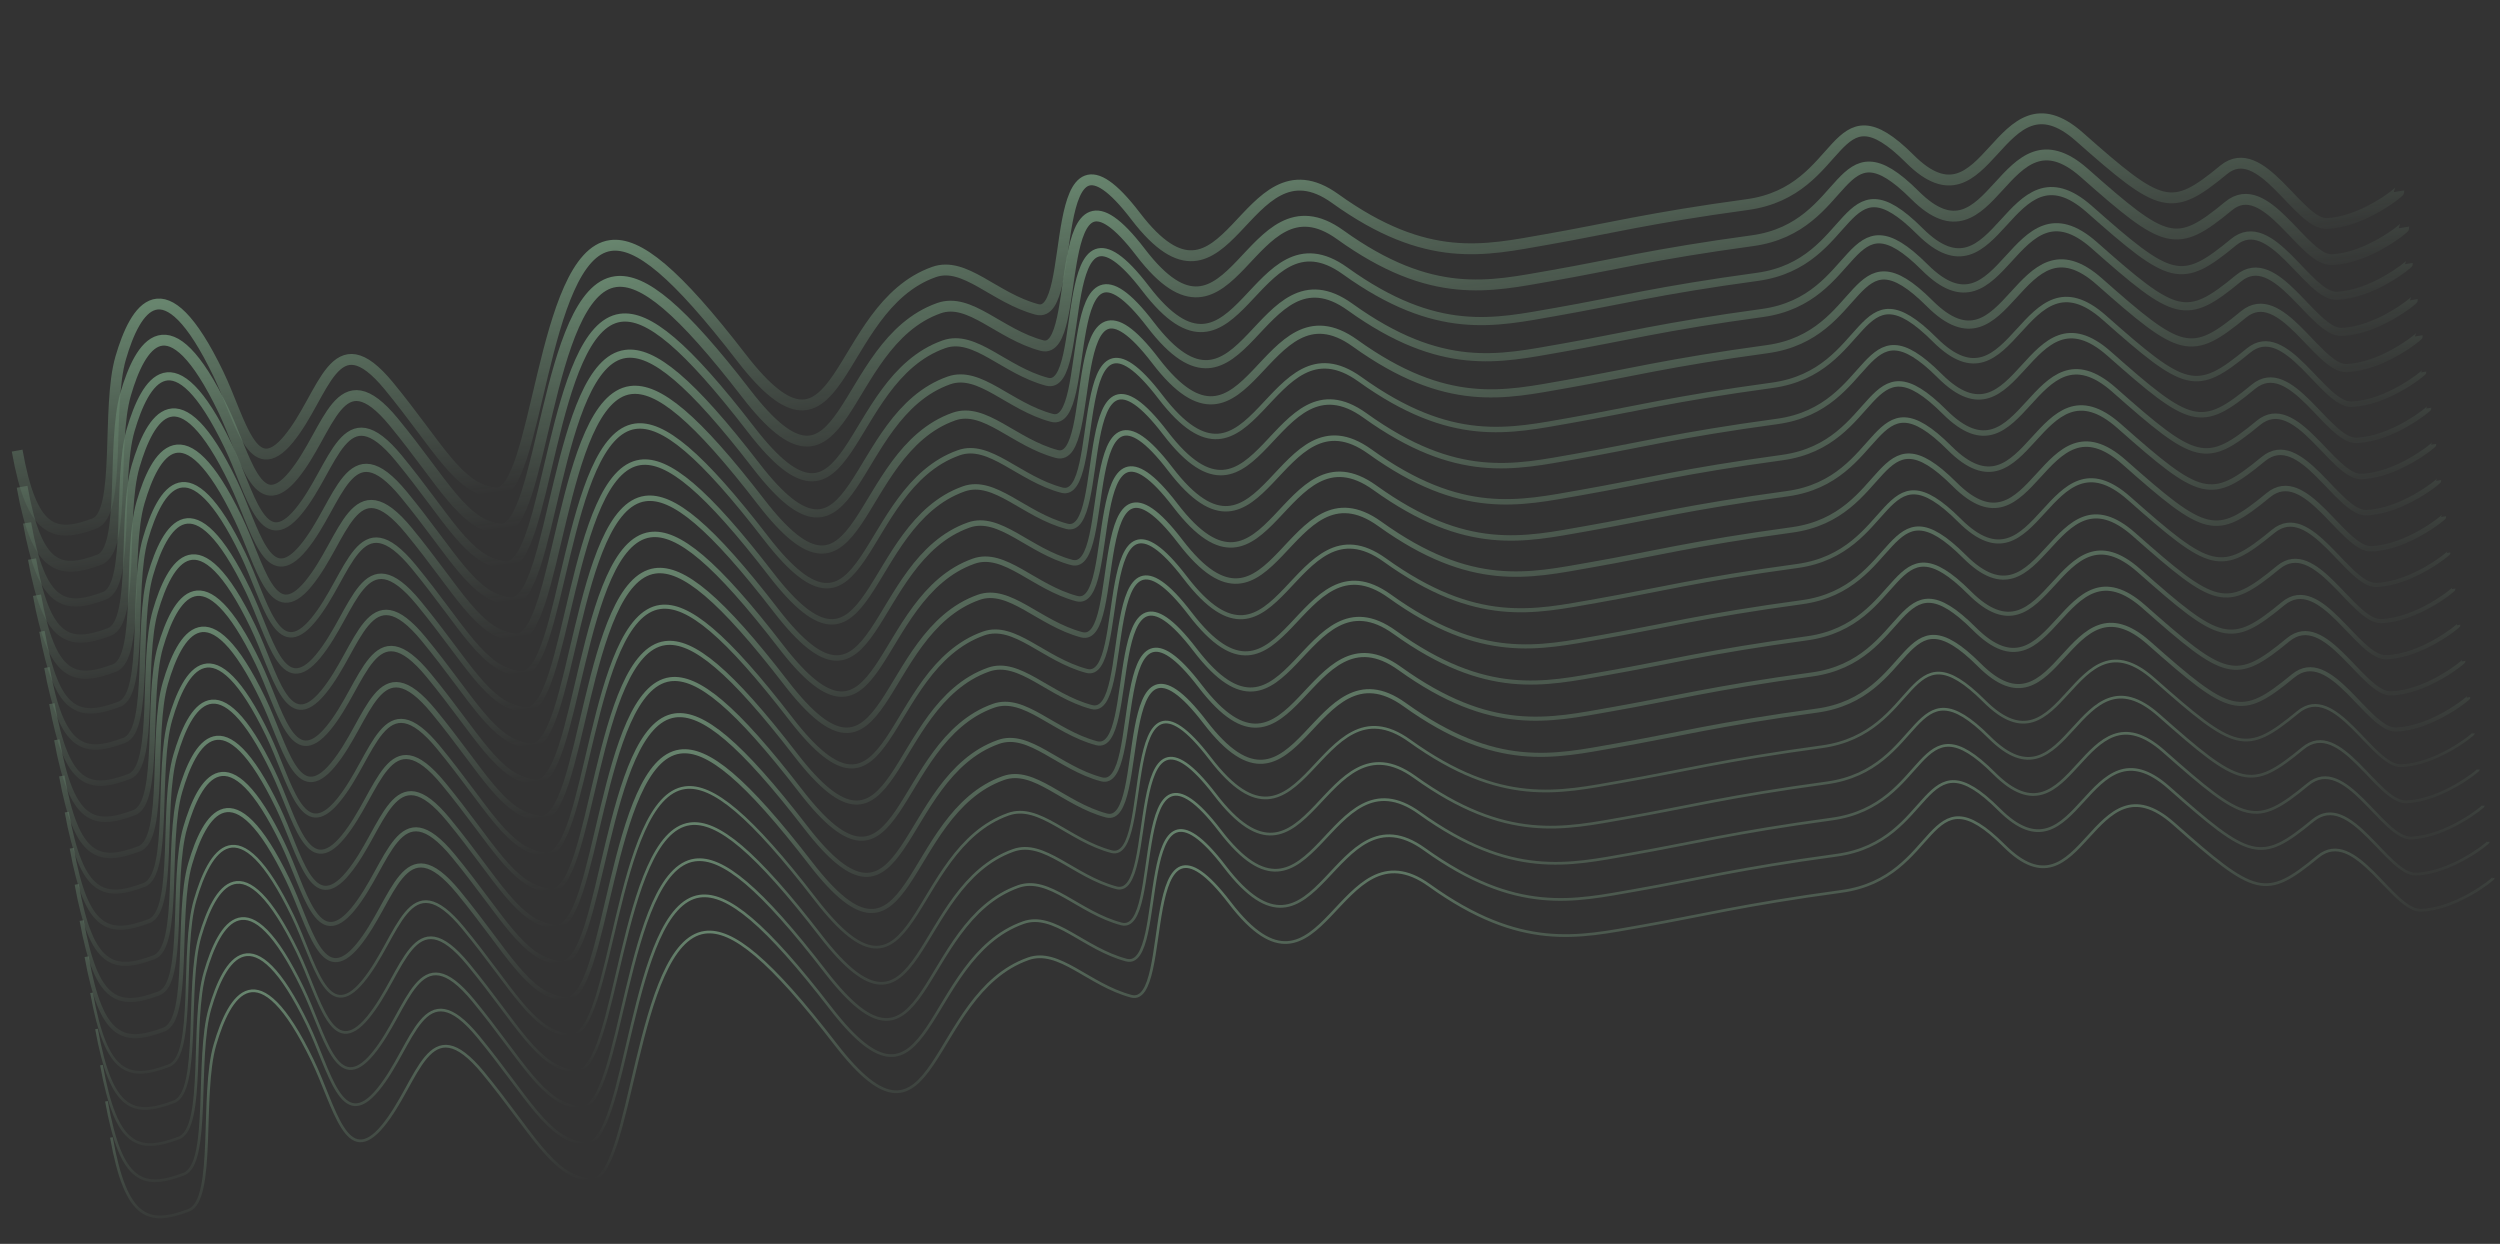 <?xml version="1.0" encoding="UTF-8"?> <svg xmlns="http://www.w3.org/2000/svg" width="1839" height="915" viewBox="0 0 1839 915" fill="none"><rect x="0" y="0" width="1839" height="915" fill="#333333" stroke="none"/> <g opacity="0.4"> <path d="M81.951 836.685C92.754 897.591 109.443 901.333 138.83 890.284C158.797 882.776 147.443 804.895 158.125 768.437C168.799 731.999 189.598 696.446 229.98 780.249C246.29 814.095 254.788 860.734 281.589 828.25C308.389 795.766 314.705 739.634 355.469 789.214C391.783 833.373 406.437 865.297 433.795 867.864C465 870.787 467.185 692.837 518.445 685.802C538.772 683.012 566.638 705.935 614.595 768.1C689.677 865.427 681.888 731.684 756.348 705.302C779.065 697.254 800.648 724.416 832.159 732.824C863.671 741.232 835.858 574.198 904.677 664.176C973.496 754.153 983.827 602.654 1051.47 651.254C1119.12 699.854 1161.4 689.355 1206.88 681.398C1252.36 673.441 1281.51 665.648 1354.63 655.703C1427.75 645.759 1416.14 564.093 1474.28 622.125C1532.41 680.157 1538.83 552.673 1599.01 605.91C1659.19 659.147 1666.42 662.019 1704.99 630.195C1732.5 607.493 1759.94 670.352 1780.86 669.62C1806.88 668.714 1834.25 646.753 1834.11 645.887" stroke="url(#paint0_linear_623_9)" stroke-width="2"></path> <path d="M78.301 810.095C89.105 871.01 105.793 874.743 135.18 863.694C155.147 856.186 143.793 778.306 154.475 741.848C165.149 705.409 185.947 669.856 226.329 753.659C242.639 787.505 251.138 834.144 277.938 801.66C304.738 769.176 311.055 713.044 351.818 762.624C388.133 806.783 402.786 838.707 430.144 841.274C461.35 844.197 463.536 666.256 514.795 659.221C535.122 656.431 562.987 679.346 610.945 741.511C686.027 838.837 678.238 705.095 752.698 678.712C775.415 670.664 796.997 697.826 828.509 706.234C860.021 714.642 832.208 547.608 901.027 637.586C969.845 727.564 980.177 576.064 1047.82 624.664C1115.47 673.264 1157.75 662.765 1203.23 654.808C1248.71 646.851 1277.86 639.058 1350.98 629.113C1424.1 619.169 1412.49 537.503 1470.63 595.536C1528.76 653.568 1535.18 526.084 1595.36 579.32C1655.54 632.557 1662.77 635.43 1701.34 603.605C1728.85 580.903 1756.29 643.762 1777.21 643.03C1803.23 642.124 1830.59 620.164 1830.46 619.297" stroke="url(#paint1_linear_623_9)" stroke-width="2"></path> <path d="M74.652 783.505C85.457 844.42 102.144 848.153 131.531 837.104C151.498 829.596 140.144 751.716 150.826 715.258C161.5 678.82 182.299 643.267 222.681 727.069C238.991 760.915 247.489 807.554 274.29 775.07C301.09 742.586 307.406 686.454 348.17 736.034C384.485 780.193 399.138 812.117 426.496 814.684C457.701 817.607 459.887 639.661 511.146 632.627C531.473 629.837 559.339 652.756 607.296 714.921C682.378 812.247 674.589 678.505 749.049 652.122C771.766 644.074 793.349 671.236 824.86 679.644C856.372 688.052 828.559 521.018 897.378 610.996C966.197 700.974 976.528 549.474 1044.18 598.074C1111.82 646.674 1154.11 636.175 1199.58 628.218C1245.06 620.261 1274.21 612.468 1347.33 602.523C1420.45 592.579 1408.84 510.913 1466.98 568.945C1525.12 626.978 1531.54 499.494 1591.71 552.73C1651.89 605.967 1659.12 608.84 1697.7 577.015C1725.2 554.313 1752.64 617.172 1773.56 616.44C1799.58 615.534 1826.95 593.574 1826.81 592.707" stroke="url(#paint2_linear_623_9)" stroke-width="2"></path> <path d="M71.004 756.916C81.808 817.831 98.496 821.564 127.883 810.515C147.849 803.007 136.496 725.126 147.178 688.668C157.852 652.232 178.65 616.68 219.032 700.48C235.342 734.326 243.841 780.965 270.641 748.481C297.441 715.997 303.757 659.865 344.521 709.445C380.836 753.604 395.489 785.528 422.847 788.095C454.053 791.018 456.238 613.072 507.498 606.037C527.825 603.248 555.69 626.166 603.648 688.331C678.73 785.658 670.941 651.915 745.401 625.533C768.118 617.484 789.7 644.647 821.212 653.055C852.724 661.463 824.911 494.429 893.729 584.407C962.548 674.384 972.88 522.885 1040.53 571.485C1108.17 620.084 1150.46 609.586 1195.93 601.629C1241.41 593.672 1270.56 585.879 1343.68 575.934C1416.8 565.99 1405.2 484.324 1463.33 542.356C1521.47 600.388 1527.89 472.904 1588.07 526.141C1648.24 579.377 1655.47 582.25 1694.05 550.426C1721.56 527.724 1748.99 590.583 1769.92 589.851C1795.93 588.945 1823.3 566.984 1823.16 566.118" stroke="url(#paint3_linear_623_9)" stroke-width="2"></path> <path d="M67.353 730.325C78.158 791.241 94.846 794.974 124.233 783.924C144.199 776.416 132.846 698.536 143.528 662.078C154.202 625.64 175 590.088 215.382 673.889C231.692 707.736 240.191 754.375 266.991 721.89C293.791 689.406 300.107 633.275 340.871 682.855C377.186 727.013 391.839 758.938 419.197 761.504C450.403 764.428 452.588 586.482 503.848 579.448C524.175 576.658 552.04 599.577 599.998 661.741C675.08 759.067 667.291 625.325 741.75 598.942C764.467 590.892 786.05 618.057 817.562 626.465C849.073 634.873 821.261 467.839 890.079 557.816C958.898 647.794 969.23 496.295 1036.88 544.894C1104.52 593.494 1146.81 582.995 1192.28 575.038C1237.76 567.081 1266.91 559.288 1340.03 549.344C1413.15 539.399 1401.54 457.734 1459.68 515.766C1517.82 573.798 1524.24 446.314 1584.42 499.55C1644.59 552.787 1651.82 555.66 1690.4 523.835C1717.9 501.133 1745.34 563.992 1766.27 563.261C1792.28 562.354 1819.65 540.394 1819.51 539.528" stroke="url(#paint4_linear_623_9)" stroke-width="2"></path> <path d="M63.705 703.735C74.509 764.65 91.197 768.383 120.584 757.334C140.551 749.826 129.197 671.948 139.879 635.487C150.553 599.051 171.351 563.498 211.733 647.299C228.043 681.146 236.542 727.784 263.342 695.3C290.142 662.816 296.459 606.684 337.223 656.264C373.537 700.424 388.19 732.347 415.548 734.914C446.754 737.837 448.94 559.89 500.199 552.856C520.526 550.066 548.391 572.984 596.349 635.15C671.431 732.477 663.642 598.734 738.102 572.352C760.819 564.302 782.401 591.466 813.913 599.874C845.425 608.282 817.612 441.248 886.431 531.226C955.249 621.203 965.581 469.704 1033.23 518.304C1100.87 566.903 1143.16 556.405 1188.64 548.448C1234.11 540.491 1263.26 532.698 1336.38 522.753C1409.5 512.809 1397.9 431.143 1456.03 489.175C1514.17 547.207 1520.59 419.723 1580.77 472.96C1640.95 526.196 1648.17 529.07 1686.75 497.245C1714.26 474.546 1741.69 537.402 1762.62 536.67C1788.63 535.764 1816 513.803 1815.86 512.937" stroke="url(#paint5_linear_623_9)" stroke-width="3"></path> <path d="M60.056 677.145C70.861 738.061 87.549 741.795 116.936 730.744C136.902 723.236 125.549 645.358 136.231 608.898C146.905 572.46 167.703 536.908 208.085 620.71C224.395 654.559 232.894 701.195 259.694 668.711C286.494 636.227 292.81 580.095 333.574 629.675C369.889 673.834 384.542 705.758 411.9 708.324C443.106 711.248 445.292 533.304 496.551 526.269C516.878 523.479 544.743 546.396 592.701 608.56C667.783 705.888 659.994 572.144 734.453 545.762C757.17 537.711 778.753 564.876 810.265 573.284C841.776 581.692 813.964 414.658 882.782 504.636C951.601 594.613 961.933 443.114 1029.58 491.714C1097.23 540.313 1139.51 529.815 1184.99 521.858C1230.47 513.901 1259.61 506.108 1332.73 496.163C1405.85 486.219 1394.25 404.553 1452.38 462.585C1510.52 520.617 1516.94 393.133 1577.12 446.37C1637.3 499.606 1644.53 502.48 1683.1 470.655C1710.61 447.957 1738.04 510.813 1758.97 510.081C1784.98 509.175 1812.35 487.214 1812.21 486.348" stroke="url(#paint6_linear_623_9)" stroke-width="3"></path> <path d="M56.406 650.556C67.211 711.471 83.898 715.205 113.285 704.155C133.252 696.647 121.899 618.768 132.58 582.308C143.254 545.871 164.053 510.318 204.435 594.12C220.745 627.969 229.243 674.605 256.044 642.121C282.844 609.637 289.16 553.505 329.924 603.085C366.238 647.244 380.892 679.168 408.25 681.735C439.455 684.658 441.641 506.711 492.9 499.676C513.227 496.887 541.093 519.805 589.05 581.97C664.132 679.298 656.343 545.554 730.803 519.172C753.52 511.124 775.103 538.286 806.614 546.694C838.126 555.102 810.313 388.068 879.132 478.046C947.951 568.024 958.282 416.524 1025.93 465.124C1093.58 513.724 1135.86 503.225 1181.34 495.268C1226.82 487.311 1255.96 479.518 1329.08 469.573C1402.2 459.629 1390.6 377.963 1448.73 435.995C1506.87 494.027 1513.29 366.543 1573.47 419.78C1633.65 473.017 1640.88 475.889 1679.45 444.065C1706.96 421.367 1734.39 484.222 1755.32 483.49C1781.33 482.584 1808.7 460.627 1808.56 459.757" stroke="url(#paint7_linear_623_9)" stroke-width="3"></path> <path d="M52.758 623.967C63.562 684.883 80.249 688.613 109.637 677.566C129.604 670.06 118.25 592.18 128.932 555.72C139.606 519.284 160.404 483.73 200.786 567.531C217.096 601.379 225.595 648.017 252.395 615.532C279.195 583.048 285.511 526.917 326.275 576.497C362.59 620.656 377.243 652.579 404.601 655.146C435.807 658.069 437.993 480.124 489.252 473.09C509.579 470.3 537.444 493.218 585.402 555.383C660.484 652.709 652.695 518.967 727.155 492.584C749.871 484.533 771.454 511.699 802.966 520.107C834.478 528.514 806.665 361.481 875.483 451.458C944.302 541.436 954.634 389.937 1022.28 438.536C1089.93 487.136 1132.21 476.637 1177.69 468.68C1223.17 460.723 1252.32 452.93 1325.43 442.986C1398.55 433.041 1386.95 351.376 1445.09 409.408C1503.22 467.44 1509.64 339.956 1569.82 393.192C1630 446.429 1637.23 449.301 1675.8 417.477C1703.31 394.778 1730.75 457.634 1751.67 456.903C1777.69 455.995 1805.05 434.038 1804.91 433.169" stroke="url(#paint8_linear_623_9)" stroke-width="3"></path> <path d="M49.107 597.376C59.912 658.292 76.599 662.024 105.986 650.975C125.953 643.47 114.6 565.591 125.282 529.129C135.956 492.691 156.754 457.138 197.136 540.94C213.446 574.788 221.944 621.426 248.745 588.941C275.545 556.457 281.861 500.326 322.625 549.906C358.94 594.064 373.593 625.988 400.951 628.555C432.157 631.481 434.342 453.533 485.602 446.499C505.928 443.709 533.794 466.628 581.751 528.792C656.834 626.119 649.045 492.376 723.504 465.993C746.221 457.943 767.804 485.108 799.316 493.515C830.827 501.923 803.015 334.89 871.833 424.867C940.652 514.845 950.984 363.345 1018.63 411.945C1086.28 460.545 1128.56 450.046 1174.04 442.089C1219.52 434.132 1248.67 426.339 1321.78 416.395C1394.9 406.45 1383.3 324.79 1441.43 382.817C1499.57 440.843 1505.99 313.365 1566.17 366.601C1626.35 419.838 1633.58 422.711 1672.15 390.886C1699.66 368.19 1727.1 431.044 1748.02 430.313C1774.03 429.404 1801.4 407.448 1801.26 406.578" stroke="url(#paint9_linear_623_9)" stroke-width="3"></path> <path d="M45.459 570.788C56.263 631.703 72.951 635.436 102.338 624.387C122.305 616.88 110.951 539 121.633 502.541C132.307 466.105 153.105 430.55 193.487 514.352C209.798 548.202 218.297 594.843 245.096 562.353C271.896 529.864 278.213 473.738 318.977 523.317C355.291 567.476 369.944 599.4 397.302 601.967C428.508 604.891 430.694 426.945 481.953 419.91C502.28 417.121 530.145 440.038 578.103 502.203C653.185 599.528 645.396 465.787 719.856 439.404C742.572 431.352 764.155 458.519 795.667 466.927C827.179 475.334 799.366 308.301 868.185 398.278C937.003 488.256 947.335 336.757 1014.98 385.356C1082.63 433.956 1124.91 423.457 1170.39 415.5C1215.87 407.543 1245.02 399.75 1318.14 389.806C1391.25 379.861 1379.65 298.196 1437.79 356.228C1495.92 414.26 1502.34 286.776 1562.52 340.012C1622.7 393.249 1629.93 396.121 1668.5 364.297C1696.01 341.6 1723.45 404.454 1744.37 403.724C1770.39 402.815 1797.75 380.86 1797.62 379.99" stroke="url(#paint10_linear_623_9)" stroke-width="4"></path> <path d="M41.81 544.196C52.615 605.112 69.302 608.844 98.69 597.795C118.657 590.29 107.303 512.41 117.985 475.949C128.659 439.512 149.457 403.958 189.839 487.76C206.149 521.61 214.648 568.246 241.448 535.762C268.248 503.277 274.564 447.146 315.328 496.726C351.643 540.884 366.296 572.809 393.654 575.375C424.86 578.3 427.045 400.354 478.305 393.319C498.632 390.529 526.497 413.448 574.455 475.612C649.536 572.936 641.748 439.196 716.207 412.813C738.924 404.764 760.507 431.928 792.019 440.336C823.53 448.744 795.718 281.71 864.536 371.687C933.355 461.665 943.687 310.166 1011.33 358.765C1078.98 407.365 1121.26 396.866 1166.74 388.909C1212.22 380.952 1241.37 373.159 1314.49 363.215C1387.61 353.271 1376 271.605 1434.14 329.637C1492.27 387.669 1498.69 260.185 1558.87 313.422C1619.05 366.658 1626.28 369.533 1664.85 337.707C1692.36 315.009 1719.8 377.863 1740.72 377.133C1766.74 376.223 1794.11 354.268 1793.97 353.398" stroke="url(#paint11_linear_623_9)" stroke-width="4"></path> <path d="M38.162 517.609C48.967 578.524 65.654 582.256 95.041 571.208C115.008 563.702 103.654 485.821 114.336 449.362C125.01 412.924 145.808 377.371 186.19 461.173C202.501 495.022 210.999 541.658 237.799 509.174C264.6 476.69 270.916 420.558 311.68 470.138C347.994 514.297 362.648 546.221 390.005 548.788C421.211 551.712 423.397 373.766 474.656 366.731C494.983 363.942 522.849 386.859 570.806 449.024C645.888 546.349 638.099 412.608 712.559 386.225C735.276 378.175 756.858 405.34 788.37 413.747C819.882 422.155 792.069 255.122 860.888 345.099C929.706 435.077 940.038 283.577 1007.68 332.177C1075.33 380.777 1117.62 370.278 1163.09 362.321C1208.57 354.364 1237.72 346.571 1310.84 336.627C1383.96 326.682 1372.35 245.017 1430.49 303.049C1488.63 361.081 1495.04 233.597 1555.22 286.833C1615.4 340.07 1622.63 342.943 1661.21 311.118C1688.71 288.421 1716.15 351.275 1737.07 350.543C1763.09 349.635 1790.46 327.685 1790.32 326.81" stroke="url(#paint12_linear_623_9)" stroke-width="4"></path> <path d="M34.511 491.018C45.316 551.934 62.003 555.666 91.391 544.617C111.357 537.11 100.004 459.231 110.686 422.771C121.36 386.335 142.158 350.781 182.54 434.582C198.85 468.432 207.349 515.068 234.149 482.584C260.949 450.099 267.265 393.968 308.029 443.548C344.344 487.706 358.997 519.631 386.355 522.197C417.561 525.123 419.746 347.176 471.006 340.141C491.333 337.351 519.198 360.271 567.156 422.434C642.238 519.76 634.449 386.018 708.909 359.635C731.625 351.585 753.208 378.75 784.72 387.158C816.232 395.566 788.419 228.532 857.237 318.51C926.056 408.487 936.388 256.988 1004.03 305.588C1071.68 354.187 1113.96 343.689 1159.44 335.731C1204.92 327.774 1234.07 319.981 1307.19 310.037C1380.31 300.093 1368.7 218.427 1426.84 276.459C1484.97 334.491 1491.39 207.007 1551.57 260.244C1611.75 313.48 1618.98 316.354 1657.56 284.529C1685.06 261.83 1712.5 324.685 1733.42 323.955C1759.44 323.045 1786.81 301.09 1786.67 300.22" stroke="url(#paint13_linear_623_9)" stroke-width="4"></path> <path d="M30.863 464.428C41.668 525.344 58.355 529.077 87.742 518.028C107.709 510.522 96.356 432.643 107.037 396.181C117.712 359.745 138.51 324.191 178.892 407.993C195.202 441.842 203.7 488.478 230.5 455.994C257.301 423.51 263.617 367.378 304.381 416.958C340.695 461.117 355.349 493.041 382.707 495.607C413.913 498.534 416.098 320.588 467.358 313.553C487.685 310.763 515.55 333.68 563.507 395.844C638.589 493.169 630.8 359.428 705.26 333.046C727.977 324.996 749.56 352.16 781.071 360.568C812.583 368.976 784.77 201.942 853.589 291.92C922.408 381.897 932.739 230.398 1000.39 278.998C1068.03 327.597 1110.32 317.099 1155.79 309.142C1201.27 301.185 1230.42 293.397 1303.54 283.447C1376.66 273.497 1365.05 191.837 1423.19 249.869C1481.33 307.901 1487.75 180.417 1547.93 233.654C1608.1 286.89 1615.33 289.764 1653.91 257.939C1681.42 235.242 1708.85 298.096 1729.78 297.365C1755.79 296.458 1783.16 274.501 1783.02 273.631" stroke="url(#paint14_linear_623_9)" stroke-width="4"></path> <path d="M27.213 437.839C38.017 498.754 54.705 502.485 84.092 491.438C104.059 483.93 92.705 406.052 103.387 369.591C114.061 333.155 134.859 297.601 175.241 381.403C191.552 415.252 200.05 461.888 226.85 429.404C253.65 396.92 259.967 340.788 300.73 390.368C337.045 434.527 351.698 466.451 379.056 469.018C410.262 471.942 412.447 293.994 463.707 286.96C484.034 284.17 511.899 307.088 559.857 369.253C634.939 466.579 627.15 332.837 701.609 306.454C724.326 298.404 745.909 325.568 777.421 333.976C808.932 342.384 781.12 175.351 849.938 265.328C918.757 355.306 929.089 203.806 996.735 252.406C1064.38 301.006 1106.67 290.507 1152.14 282.55C1197.62 274.593 1226.77 266.8 1299.89 256.856C1373.01 246.911 1361.4 165.246 1419.54 223.278C1477.68 281.31 1484.1 153.826 1544.27 207.062C1604.45 260.299 1611.68 263.172 1650.26 231.347C1677.76 208.648 1705.2 271.504 1726.13 270.773C1752.14 269.864 1779.51 247.909 1779.37 247.039" stroke="url(#paint15_linear_623_9)" stroke-width="6"></path> <path d="M23.564 411.248C34.369 472.164 51.056 475.896 80.444 464.847C100.411 457.342 89.058 379.464 99.739 343.001C110.413 306.563 131.211 271.008 171.593 354.812C187.903 388.66 196.402 435.298 223.202 402.813C250.002 370.329 256.318 314.198 297.082 363.778C333.397 407.937 348.05 439.86 375.408 442.427C406.614 445.351 408.799 267.405 460.059 260.371C480.386 257.581 508.251 280.5 556.209 342.664C631.29 439.988 623.502 306.248 697.961 279.865C720.678 271.814 742.261 298.98 773.773 307.388C805.285 315.795 777.472 148.762 846.29 238.739C915.109 328.717 925.441 177.218 993.087 225.817C1060.73 274.417 1103.02 263.918 1148.5 255.961C1193.97 248.004 1223.12 240.211 1296.24 230.267C1369.36 220.322 1357.76 138.657 1415.89 196.689C1474.03 254.721 1480.45 127.237 1540.63 180.473C1600.81 233.71 1608.03 236.584 1646.61 204.758C1674.12 182.062 1701.55 244.918 1722.48 244.185C1748.49 243.277 1775.86 221.327 1775.72 220.452" stroke="url(#paint16_linear_623_9)" stroke-width="6"></path> <path d="M19.916 384.659C30.72 445.575 47.408 449.307 76.795 438.258C96.762 430.752 85.408 352.871 96.09 316.412C106.764 279.975 127.562 244.422 167.944 328.223C184.255 362.073 192.753 408.709 219.553 376.224C246.353 343.74 252.67 287.609 293.434 337.189C329.748 381.347 344.401 413.271 371.759 415.838C402.965 418.763 405.151 240.815 456.41 233.78C476.737 230.99 504.603 253.911 552.56 316.073C627.642 413.399 619.853 279.657 694.313 253.274C717.029 245.222 738.612 272.389 770.124 280.797C801.636 289.205 773.823 122.171 842.641 212.148C911.46 302.126 921.792 150.627 989.438 199.226C1057.09 247.826 1099.37 237.327 1144.85 229.37C1190.32 221.413 1219.47 213.62 1292.59 203.676C1365.71 193.731 1354.11 112.066 1412.24 170.098C1470.38 228.13 1476.8 100.646 1536.98 153.882C1597.16 207.119 1604.39 209.991 1642.96 178.167C1670.47 155.47 1697.9 218.323 1718.83 217.595C1744.84 216.684 1772.21 194.73 1772.07 193.859" stroke="url(#paint17_linear_623_9)" stroke-width="6"></path> <path d="M16.265 358.07C27.07 418.986 43.758 422.719 73.145 411.67C93.112 404.164 81.758 326.285 92.44 289.823C103.114 253.385 123.912 217.831 164.294 301.635C180.605 335.484 189.103 382.12 215.903 349.636C242.703 317.152 249.019 261.02 289.783 310.6C326.098 354.758 340.751 386.683 368.109 389.249C399.315 392.174 401.501 214.228 452.76 207.193C473.087 204.403 500.952 227.322 548.91 289.486C623.992 386.811 616.203 253.07 690.663 226.687C713.38 218.638 734.962 245.802 766.474 254.21C797.986 262.618 770.173 95.584 838.991 185.562C907.81 275.539 918.142 124.04 985.788 172.64C1053.44 221.239 1095.72 210.741 1141.2 202.784C1186.68 194.826 1215.82 187.033 1288.94 177.089C1362.06 167.145 1350.46 85.479 1408.59 143.511C1466.73 201.543 1473.15 74.059 1533.33 127.296C1593.51 180.532 1600.74 183.405 1639.31 151.581C1666.82 128.884 1694.25 191.74 1715.18 191.007C1741.19 190.1 1768.56 168.144 1768.42 167.274" stroke="url(#paint18_linear_623_9)" stroke-width="8"></path> <path d="M12.617 331.479C23.421 392.395 40.109 396.127 69.496 385.078C89.463 377.572 78.109 299.691 88.791 263.232C99.465 226.796 120.264 191.242 160.645 275.043C176.956 308.891 185.454 355.529 212.254 323.044C239.055 290.56 245.371 234.429 286.135 284.009C322.449 328.168 337.103 360.091 364.46 362.658C395.666 365.583 397.852 187.636 449.111 180.602C469.438 177.812 497.304 200.731 545.261 262.895C620.343 360.22 612.554 226.479 687.014 200.096C709.731 192.047 731.313 219.211 762.825 227.618C794.337 236.026 766.524 68.993 835.343 158.97C904.161 248.948 914.493 97.448 982.14 146.048C1049.79 194.648 1092.07 184.149 1137.55 176.192C1183.03 168.235 1212.18 160.442 1285.29 150.498C1358.41 140.553 1346.81 58.888 1404.94 116.92C1463.08 174.952 1469.5 47.468 1529.68 100.704C1589.86 153.941 1597.09 156.813 1635.66 124.989C1663.17 102.29 1690.6 165.144 1711.53 164.415C1737.54 163.506 1764.91 141.55 1764.77 140.681" stroke="url(#paint19_linear_623_9)" stroke-width="8"></path> </g> <defs> <linearGradient id="paint0_linear_623_9" x1="942.068" y1="624.977" x2="965.418" y2="795.118" gradientUnits="userSpaceOnUse"> <stop stop-color="#B6FFC6"></stop> <stop offset="1" stop-color="#B6FFC6" stop-opacity="0"></stop> </linearGradient> <linearGradient id="paint1_linear_623_9" x1="938.417" y1="598.387" x2="961.767" y2="768.528" gradientUnits="userSpaceOnUse"> <stop stop-color="#B6FFC6"></stop> <stop offset="1" stop-color="#B6FFC6" stop-opacity="0"></stop> </linearGradient> <linearGradient id="paint2_linear_623_9" x1="934.769" y1="571.798" x2="958.119" y2="741.938" gradientUnits="userSpaceOnUse"> <stop stop-color="#B6FFC6"></stop> <stop offset="1" stop-color="#B6FFC6" stop-opacity="0"></stop> </linearGradient> <linearGradient id="paint3_linear_623_9" x1="931.12" y1="545.21" x2="954.47" y2="715.349" gradientUnits="userSpaceOnUse"> <stop stop-color="#B6FFC6"></stop> <stop offset="1" stop-color="#B6FFC6" stop-opacity="0"></stop> </linearGradient> <linearGradient id="paint4_linear_623_9" x1="927.47" y1="518.618" x2="950.82" y2="688.758" gradientUnits="userSpaceOnUse"> <stop stop-color="#B6FFC6"></stop> <stop offset="1" stop-color="#B6FFC6" stop-opacity="0"></stop> </linearGradient> <linearGradient id="paint5_linear_623_9" x1="923.822" y1="492.028" x2="947.171" y2="662.168" gradientUnits="userSpaceOnUse"> <stop stop-color="#B6FFC6"></stop> <stop offset="1" stop-color="#B6FFC6" stop-opacity="0"></stop> </linearGradient> <linearGradient id="paint6_linear_623_9" x1="920.173" y1="465.438" x2="943.523" y2="635.579" gradientUnits="userSpaceOnUse"> <stop stop-color="#B6FFC6"></stop> <stop offset="1" stop-color="#B6FFC6" stop-opacity="0"></stop> </linearGradient> <linearGradient id="paint7_linear_623_9" x1="916.523" y1="438.849" x2="939.873" y2="608.989" gradientUnits="userSpaceOnUse"> <stop stop-color="#B6FFC6"></stop> <stop offset="1" stop-color="#B6FFC6" stop-opacity="0"></stop> </linearGradient> <linearGradient id="paint8_linear_623_9" x1="912.874" y1="412.261" x2="936.224" y2="582.4" gradientUnits="userSpaceOnUse"> <stop stop-color="#B6FFC6"></stop> <stop offset="1" stop-color="#B6FFC6" stop-opacity="0"></stop> </linearGradient> <linearGradient id="paint9_linear_623_9" x1="909.224" y1="385.669" x2="932.574" y2="555.809" gradientUnits="userSpaceOnUse"> <stop stop-color="#B6FFC6"></stop> <stop offset="1" stop-color="#B6FFC6" stop-opacity="0"></stop> </linearGradient> <linearGradient id="paint10_linear_623_9" x1="905.575" y1="359.081" x2="928.925" y2="529.221" gradientUnits="userSpaceOnUse"> <stop stop-color="#B6FFC6"></stop> <stop offset="1" stop-color="#B6FFC6" stop-opacity="0"></stop> </linearGradient> <linearGradient id="paint11_linear_623_9" x1="901.927" y1="332.489" x2="925.277" y2="502.63" gradientUnits="userSpaceOnUse"> <stop stop-color="#B6FFC6"></stop> <stop offset="1" stop-color="#B6FFC6" stop-opacity="0"></stop> </linearGradient> <linearGradient id="paint12_linear_623_9" x1="898.279" y1="305.902" x2="921.628" y2="476.042" gradientUnits="userSpaceOnUse"> <stop stop-color="#B6FFC6"></stop> <stop offset="1" stop-color="#B6FFC6" stop-opacity="0"></stop> </linearGradient> <linearGradient id="paint13_linear_623_9" x1="894.628" y1="279.312" x2="917.978" y2="449.452" gradientUnits="userSpaceOnUse"> <stop stop-color="#B6FFC6"></stop> <stop offset="1" stop-color="#B6FFC6" stop-opacity="0"></stop> </linearGradient> <linearGradient id="paint14_linear_623_9" x1="890.98" y1="252.722" x2="914.33" y2="422.862" gradientUnits="userSpaceOnUse"> <stop stop-color="#B6FFC6"></stop> <stop offset="1" stop-color="#B6FFC6" stop-opacity="0"></stop> </linearGradient> <linearGradient id="paint15_linear_623_9" x1="887.329" y1="226.132" x2="910.679" y2="396.272" gradientUnits="userSpaceOnUse"> <stop stop-color="#B6FFC6"></stop> <stop offset="1" stop-color="#B6FFC6" stop-opacity="0"></stop> </linearGradient> <linearGradient id="paint16_linear_623_9" x1="883.681" y1="199.54" x2="907.031" y2="369.681" gradientUnits="userSpaceOnUse"> <stop stop-color="#B6FFC6"></stop> <stop offset="1" stop-color="#B6FFC6" stop-opacity="0"></stop> </linearGradient> <linearGradient id="paint17_linear_623_9" x1="880.033" y1="172.953" x2="903.382" y2="343.092" gradientUnits="userSpaceOnUse"> <stop stop-color="#B6FFC6"></stop> <stop offset="1" stop-color="#B6FFC6" stop-opacity="0"></stop> </linearGradient> <linearGradient id="paint18_linear_623_9" x1="876.382" y1="146.363" x2="899.732" y2="316.504" gradientUnits="userSpaceOnUse"> <stop stop-color="#B6FFC6"></stop> <stop offset="1" stop-color="#B6FFC6" stop-opacity="0"></stop> </linearGradient> <linearGradient id="paint19_linear_623_9" x1="872.734" y1="119.773" x2="896.083" y2="289.912" gradientUnits="userSpaceOnUse"> <stop stop-color="#B6FFC6"></stop> <stop offset="1" stop-color="#B6FFC6" stop-opacity="0"></stop> </linearGradient> </defs> </svg> 